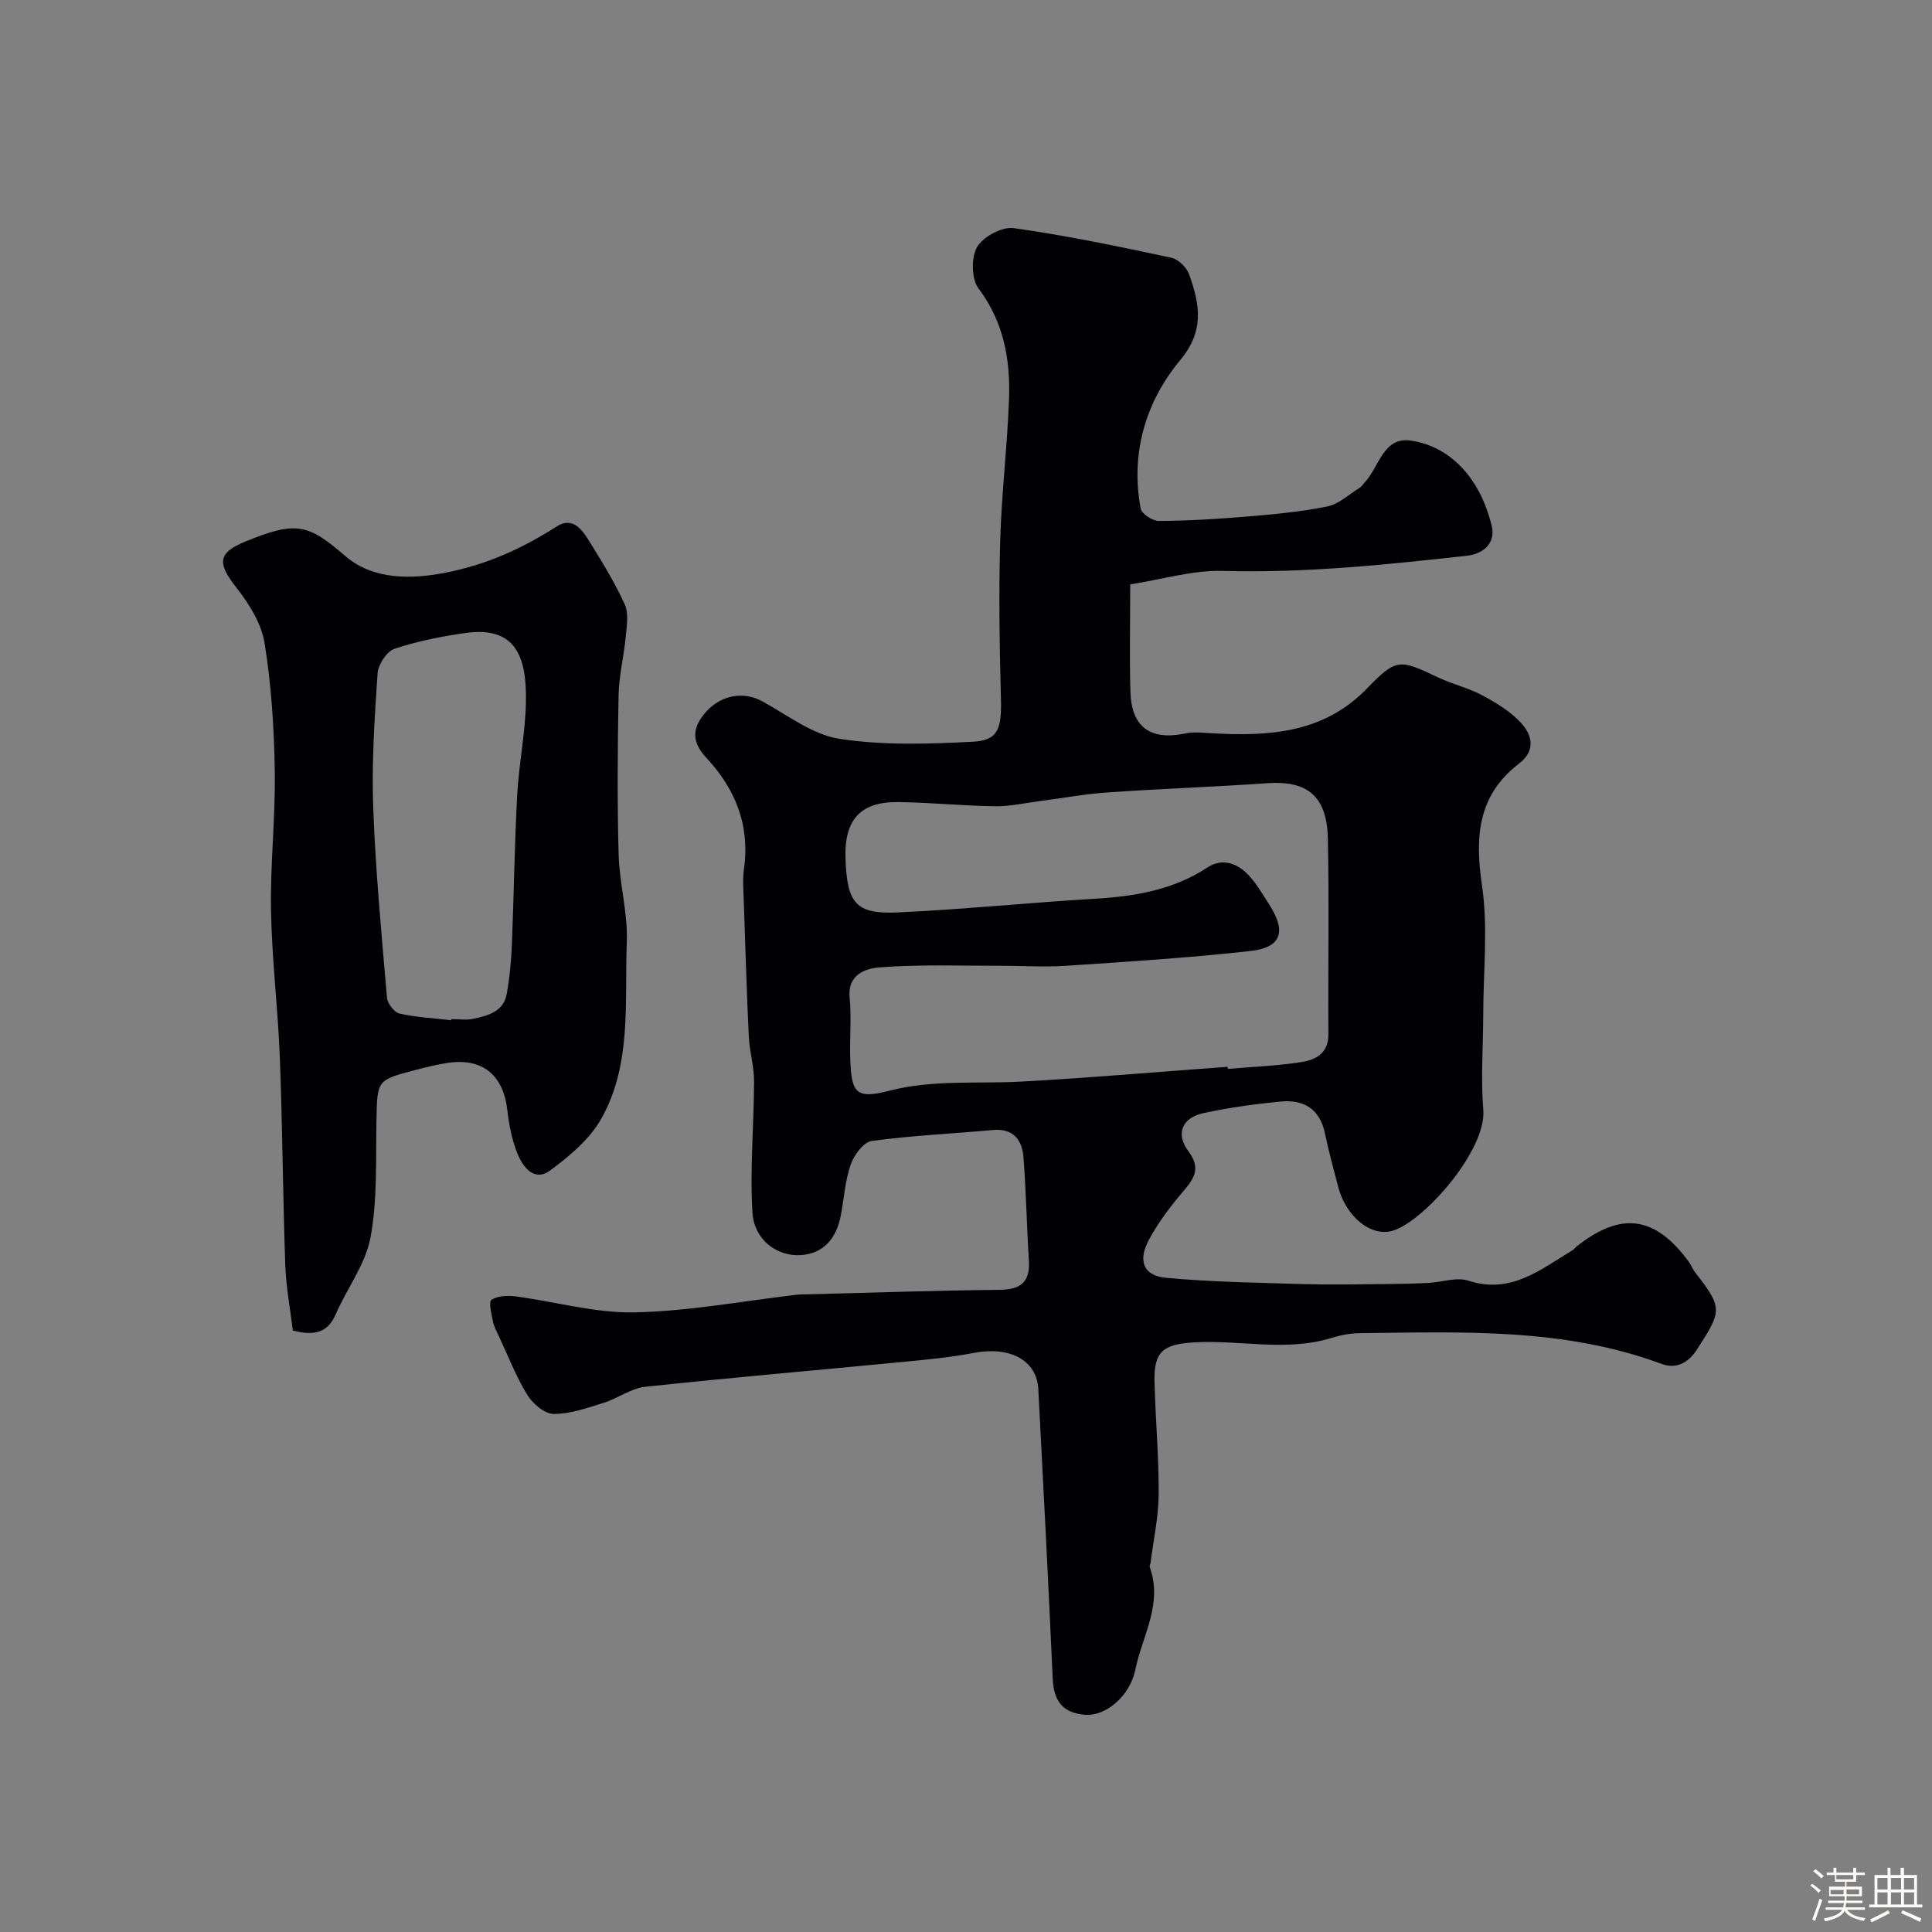 <svg enable-background="new 0 0 400 400" viewBox="0 0 400 400" xmlns="http://www.w3.org/2000/svg"><rect x="0" y="0" width="400" height="400" fill="#808080" stroke="none"/><path d="m374.8 390.4.4-.4c.7.5 1.3 1 1.8 1.4l-.5.5c-.5-.6-1.1-1.1-1.7-1.5zm1 7.3-.6-.3c.5-1.4 1.1-2.8 1.5-4.3.2.1.4.2.6.3-.5 1.3-1 2.8-1.5 4.3zm-.4-10.3.5-.4c.4.3 1 .8 1.7 1.4l-.5.5c-.5-.5-1.1-1-1.7-1.5zm2.5.3h1.7v-1h.6v1h3.5v-1h.6v1h1.8v.5h-1.8v1.4h-2v1h3.2v2h-3.2v.9h3.3v.5h-3.4c0 .3-.1.6-.1.9h4v.5h-3.7c.7.9 1.9 1.5 3.8 1.7-.1.2-.2.4-.3.6-2.1-.4-3.5-1.1-4-2.1-.4 1-1.8 1.7-4 2.2-.1-.2-.2-.4-.3-.6 2.1-.4 3.4-1 3.8-1.8h-3.4v-.5h3.6c.1-.3.1-.6.2-.9h-3.3v-.5h3.4c0-.3 0-.6 0-.9h-3.2v-2h3.3v-1h-2.1v-1.4h-1.7v-.5zm1.1 3.5v1h2.7c0-.3 0-.4 0-.4 0-.1 0-.2 0-.2 0-.1 0-.2 0-.3h-2.7zm1.2-3v.9h3.5v-.9zm4.7 3h-2.6v.6.4h2.6z" fill="#fcfbfa"/><path d="m393.6 386.7h.6v1.5h2.7v6.1h1.1v.6h-11v-.6h1.1v-6.1h2.7v-1.5h.6v1.5h2.1v-1.5zm-2.7 8.8.4.6c-1.2.6-2.5 1.3-3.8 1.9-.1-.2-.2-.4-.3-.6 1.2-.6 2.5-1.2 3.7-1.9zm-2.2-6.7v2.4h2.1v-2.4zm0 3v2.5h2.1v-2.5zm2.8-3v2.4h2.1v-2.4zm0 3v2.5h2.1v-2.5zm6 6.1c-1.4-.7-2.7-1.3-3.9-1.8l.3-.6c1.5.6 2.7 1.2 3.9 1.7zm-1.2-9.1h-2.1v2.4h2.1zm-2.1 3v2.5h2.1v-2.5z" fill="#fcfbfa"/><g fill="#010103"><path d="m234 120.99c0 7.88-.16 15.04.04 22.19.21 7.39 4.13 10.18 11.38 8.67 1.64-.34 3.42-.16 5.12-.06 11.89.7 23.36.15 32.45-9.22 6.06-6.25 6.72-6.15 14.61-2.38 3.07 1.47 6.49 2.24 9.47 3.86 2.96 1.61 6.03 3.48 8.16 5.99 1.98 2.33 2.7 5.43-.73 8.05-8.51 6.51-9.17 15.11-7.68 25.16 1.29 8.68.29 17.7.27 26.56-.01 6.66-.53 13.36.01 19.98.68 8.25-12.08 22.89-18.65 24.99-4.53 1.44-9.82-2.85-11.43-9.19-.92-3.62-1.94-7.22-2.69-10.88-1.05-5.09-4.38-7.11-9.16-6.65-5.36.52-10.72 1.26-15.98 2.39-4.48.96-5.84 4.29-3.14 7.91 2.46 3.3 1.42 5.38-.87 8.05-2.74 3.2-5.36 6.63-7.34 10.33-2.32 4.35-1.06 7.4 3.57 7.82 9.53.87 19.14 1.02 28.72 1.3 5.53.16 11.08.03 16.62-.01 2.98-.02 5.95-.08 8.93-.23 2.79-.14 5.86-1.27 8.31-.47 8.87 2.89 15.02-2.36 21.67-6.36.28-.17.46-.48.72-.69 9.23-7.34 16.32-6.38 23.28 3.16.48.65.75 1.46 1.24 2.1 5.8 7.45 5.68 7.96.42 16.06-1.93 2.97-4.45 4.01-7.31 2.96-20.33-7.54-41.49-6.59-62.59-6.36-1.93.02-3.92.42-5.77.99-9.38 2.89-18.92.37-28.36.91-6.46.37-8.42 1.88-8.26 8.15.19 7.77.91 15.54.86 23.3-.03 4.71-1.08 9.42-1.67 14.13-.04.32-.27.69-.17.96 2.75 7.64-1.57 14.25-3.01 21.29-1.06 5.22-5.97 9.68-10.51 9.27-4.7-.42-6.38-3.05-6.58-7.52-.9-19.97-1.93-39.94-2.98-59.91-.32-6-5.9-8.9-13.33-7.49-4.81.92-9.72 1.39-14.6 1.86-17.82 1.73-35.66 3.25-53.45 5.16-2.95.32-5.67 2.4-8.61 3.32-3.39 1.05-6.9 2.32-10.35 2.3-1.87-.01-4.34-2.12-5.46-3.95-2.34-3.81-3.97-8.05-5.87-12.12-.48-1.03-1.05-2.07-1.26-3.17-.3-1.49-.9-3.99-.3-4.38 1.3-.83 3.33-.94 4.98-.72 8.24 1.08 16.47 3.48 24.66 3.31 11.25-.23 22.45-2.36 33.68-3.66.66-.08 1.33-.05 2-.07 13.27-.33 26.53-.81 39.8-.93 4.47-.04 6.45-1.58 6.16-6.13-.45-7.09-.57-14.21-1.12-21.29-.28-3.61-2.07-6.06-6.34-5.67-8.36.76-16.76 1.13-25.06 2.26-1.69.23-3.67 2.9-4.36 4.85-1.17 3.33-1.39 6.98-2.04 10.49-.87 4.71-3.51 8.02-8.37 8.3-4.96.29-9.6-3.27-9.94-8.76-.56-9.04.31-18.17.33-27.26.01-3.09-.95-6.16-1.09-9.26-.44-9.26-.72-18.53-1.03-27.8-.08-2.33-.28-4.7.04-6.99 1.26-9-1.86-16.56-7.83-22.93-3.29-3.5-2.73-6.47 0-9.51 3.24-3.61 7.91-4.18 11.56-2.18 5.24 2.86 10.41 6.92 16.02 7.79 9.07 1.4 18.5 1.08 27.73.6 5.16-.27 5.88-2.75 5.71-8.94-.28-10.87-.46-21.76-.15-32.63.27-9.88 1.5-19.73 1.83-29.61.27-8.11-1.16-15.8-6.33-22.68-1.47-1.96-1.53-6.4-.28-8.56 1.24-2.13 5.16-4.24 7.56-3.91 10.96 1.53 21.83 3.82 32.66 6.13 1.44.31 3.18 2.02 3.69 3.47 2.16 6.09 3.26 11.58-1.85 17.72-7.17 8.63-10.33 19.26-8.2 30.74.2 1.1 2.48 2.58 3.78 2.57 6.1-.04 12.21-.41 18.3-.92 5.54-.47 11.12-.97 16.56-2.08 2.39-.49 4.48-2.49 6.67-3.85.41-.25.69-.72 1.03-1.08 3.02-3.14 3.83-9.5 9.5-8.72 6.2.85 11.08 4.8 14.13 10.45 1.22 2.26 2.12 4.76 2.72 7.26.82 3.37-1.57 5.73-5.08 6.13-16.79 1.87-33.55 3.62-50.53 3.15-6.33-.18-12.75 1.79-19.24 2.79zm20.17 99.88c.01.15.03.29.04.44 5.08-.44 10.21-.64 15.24-1.42 2.95-.46 5.61-1.81 5.58-5.73-.09-13.53.18-27.06-.11-40.59-.19-8.74-4.27-11.99-12.47-11.42-11.01.76-22.06 1.15-33.07 1.91-4.71.32-9.38 1.19-14.07 1.79-3.09.4-6.18 1.12-9.26 1.08-6.66-.09-13.32-.77-19.98-.87-7.8-.12-11.29 3.52-11.02 11.63.31 9.32 2.13 11.62 10.81 11.22 13.64-.63 27.24-2.03 40.87-2.84 8.27-.49 16.15-1.8 23.26-6.47 3.14-2.06 6.28-.86 8.64 1.73 1.63 1.79 2.87 3.95 4.19 6.01 3.54 5.51 2.49 8.84-3.89 9.55-12.72 1.42-25.52 2.22-38.3 3.07-4.48.3-8.99-.02-13.49-.01-8.36.02-16.76-.31-25.07.34-2.7.21-6.63 1.37-6.16 6.22.4 4.15-.01 8.37.12 12.56.23 7.25 1.14 8.54 8.11 6.75 9.06-2.33 18.11-1.4 27.18-1.88 14.29-.78 28.57-2.03 42.85-3.07z"/><path d="m60.63 275.47c-.52-4.33-1.41-8.97-1.57-13.63-.5-14.26-.57-28.53-1.12-42.78-.39-10.21-1.65-20.39-1.83-30.6-.17-9.59.93-19.2.78-28.78-.14-8.86-.7-17.79-2.11-26.53-.65-4.06-3.21-8.14-5.83-11.48-3.92-5-4-7.16 1.85-9.55 10.62-4.35 12.99-3.62 20.71 3.02 5.79 4.98 13.79 4.82 20.99 3.38 8.51-1.7 15.7-5.02 22.77-9.53 3.25-2.08 5.19.59 6.64 2.92 2.67 4.29 5.34 8.62 7.43 13.2.86 1.89.42 4.48.21 6.72-.38 4.06-1.41 8.09-1.48 12.14-.21 10.99-.29 21.99.01 32.98.17 6.04 1.93 12.09 1.69 18.09-.48 12.37 1.1 25.27-5.3 36.61-2.4 4.24-6.59 7.76-10.62 10.71-3.26 2.39-5.6-.76-6.72-3.53-1.14-2.82-1.74-5.94-2.09-8.98-.84-7.31-5.16-10.88-12.43-9.78-2.25.34-4.47.9-6.68 1.48-7.96 2.09-7.82 2.11-7.99 10.42-.16 8.09.23 16.32-1.22 24.19-1.03 5.56-4.87 10.56-7.2 15.92-1.64 3.77-4.32 4.58-8.89 3.39zm32.81-64.24c.01-.08.02-.16.03-.24 1.5 0 3.05.26 4.49-.05 3.03-.66 6.28-1.46 6.95-5.14.61-3.37.93-6.83 1.07-10.26.42-10.26.54-20.53 1.09-30.78.35-6.55 1.72-13.05 1.82-19.59.14-9.2-2.1-15.59-12.56-14.11-4.96.7-9.95 1.69-14.69 3.28-1.6.54-3.35 3.27-3.47 5.1-.62 9.23-1.24 18.52-.9 27.75.48 13.14 1.73 26.26 2.85 39.37.1 1.21 1.51 3.04 2.6 3.29 3.5.78 7.13.96 10.72 1.38z"/></g></svg>